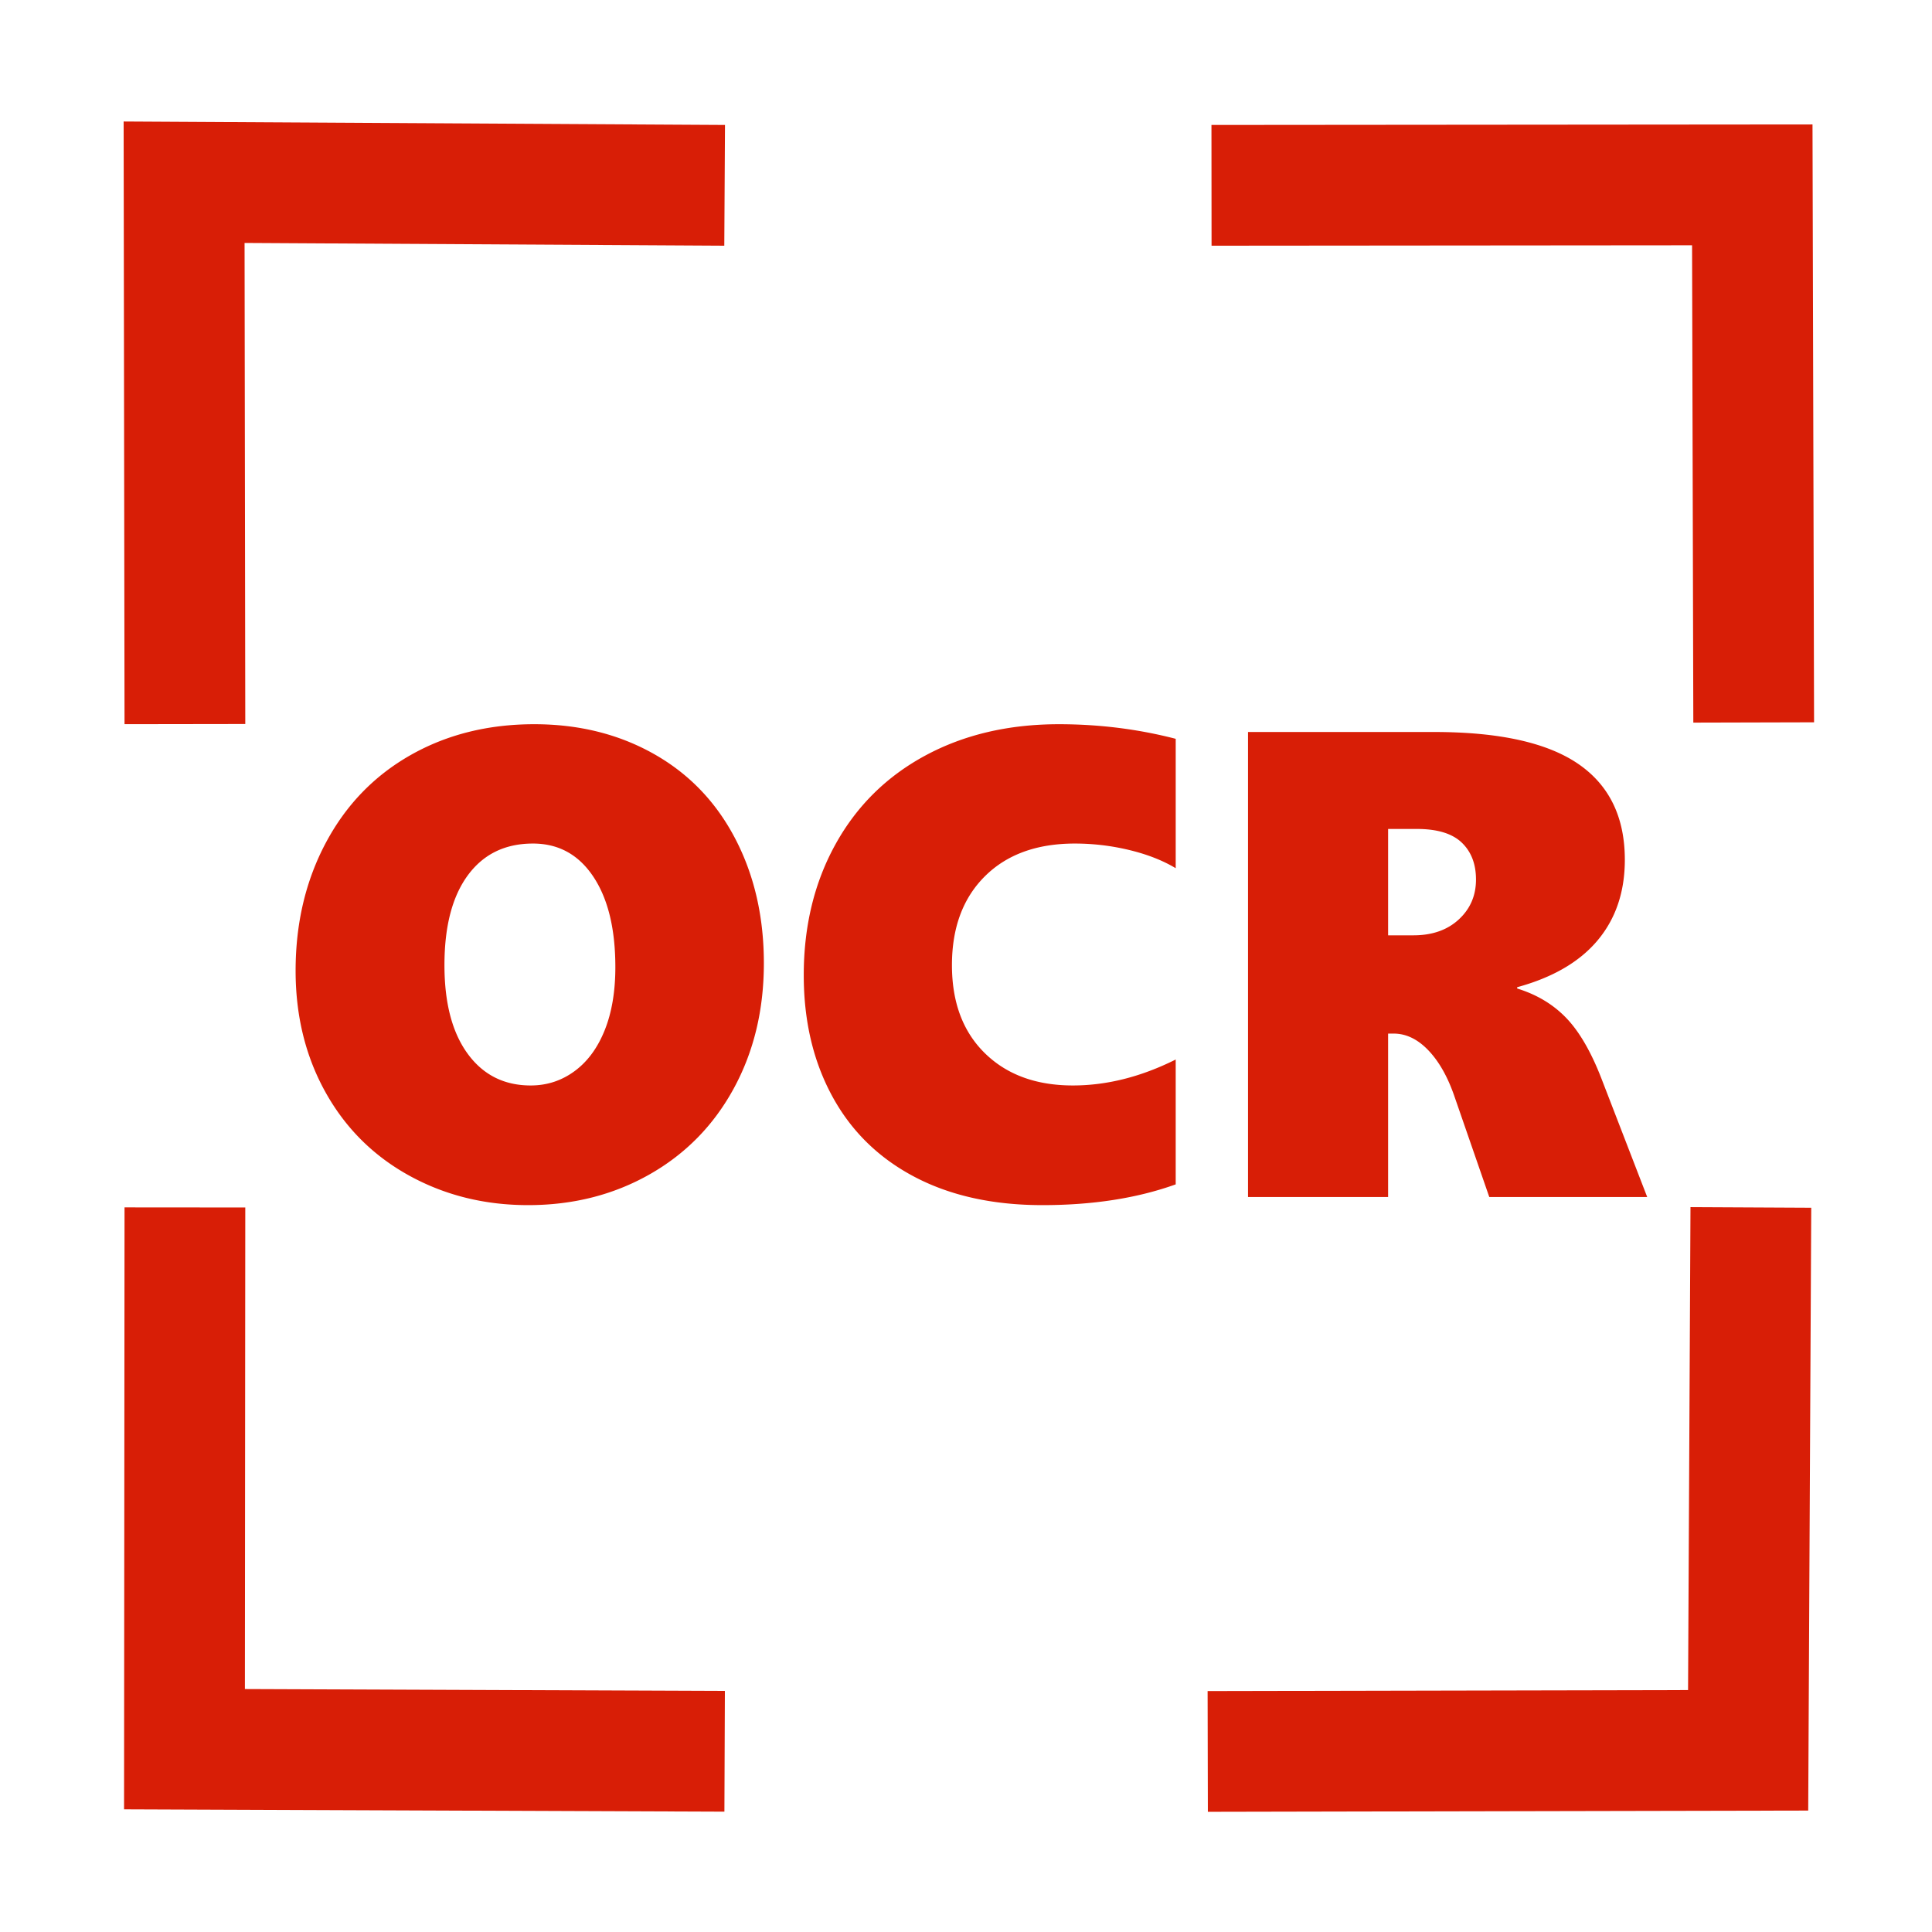 <?xml version="1.0" standalone="no"?><!DOCTYPE svg PUBLIC "-//W3C//DTD SVG 1.1//EN" "http://www.w3.org/Graphics/SVG/1.1/DTD/svg11.dtd"><svg t="1721726335425" class="icon" viewBox="0 0 1024 1024" version="1.1" xmlns="http://www.w3.org/2000/svg" p-id="6420" xmlns:xlink="http://www.w3.org/1999/xlink" width="200" height="200"><path d="M640.189 960.294l-0.131-64 254.651-0.522 1.285-255.968 64 0.322-1.605 319.515-318.2 0.653z m-256.239-0.075l-318.197-1.237 0.251-319.042 64 0.051-0.201 255.239 254.396 0.989-0.249 64zM66.004 383.837L65.53 64.399l318.728 1.829-0.367 63.999-254.265-1.459 0.378 254.975-64 0.094zM897.495 383l-0.661-252.989-254.683 0.217-0.055-64 318.569-0.271 0.829 316.876-63.999 0.167zM404.866 510.522c0 24.75-5.328 46.895-15.984 66.43-10.656 19.537-25.553 34.719-44.688 45.547-19.137 10.828-40.562 16.242-64.281 16.242-23.146 0-44.201-5.242-63.164-15.727-18.965-10.484-33.717-25.207-44.258-44.172-10.543-18.963-15.812-40.418-15.812-64.367 0-25.093 5.328-47.665 15.984-67.718 10.656-20.05 25.609-35.549 44.859-46.492 19.25-10.941 41.135-16.414 65.656-16.414 23.604 0 44.714 5.242 63.336 15.727 18.619 10.484 33 25.438 43.141 44.859s15.211 41.451 15.211 66.085z m-78.719 2.062c0-20.281-3.896-36.265-11.688-47.953-7.793-11.688-18.45-17.531-31.969-17.531-14.781 0-26.297 5.615-34.547 16.844-8.25 11.231-12.375 27.1-12.375 47.609 0 20.053 4.096 35.693 12.289 46.922 8.191 11.23 19.336 16.844 33.43 16.844 8.594 0 16.328-2.52 23.203-7.562 6.875-5.041 12.203-12.26 15.984-21.656 3.782-9.396 5.673-20.566 5.673-33.517zM623.147 627.741c-20.396 7.332-43.943 11-70.641 11-26.24 0-48.872-5.012-67.891-15.039-19.021-10.025-33.545-24.291-43.57-42.797-10.028-18.504-15.039-39.846-15.039-64.023 0-26.009 5.613-49.156 16.844-69.437 11.229-20.281 27.097-35.949 47.609-47.008 20.51-11.057 44.114-16.586 70.813-16.586 21.312 0 41.938 2.578 61.875 7.734v68.578c-6.875-4.125-15.068-7.332-24.578-9.625a122.892 122.892 0 0 0-28.875-3.438c-20.168 0-36.066 5.787-47.695 17.359-11.631 11.575-17.446 27.271-17.446 47.093 0 19.709 5.814 35.264 17.446 46.664 11.629 11.402 27.184 17.102 46.664 17.102 17.988 0 36.15-4.582 54.484-13.75v66.173zM789.351 634.444l-18.391-53.109c-3.553-10.426-8.164-18.619-13.836-24.578-5.672-5.957-11.832-8.938-18.477-8.938h-2.922v86.625h-74.25V387.975h98.656c34.488 0 59.955 5.645 76.398 16.93 16.441 11.287 24.664 28.217 24.664 50.789 0 16.959-4.785 31.168-14.352 42.625-9.568 11.458-23.805 19.765-42.711 24.921v0.688c10.426 3.209 19.105 8.422 26.039 15.641 6.932 7.219 13.148 17.934 18.648 32.141l24.234 62.734h-83.7z m-7.047-168.265c0-8.25-2.521-14.781-7.562-19.594-5.043-4.812-12.949-7.219-23.719-7.219h-15.297v56.375h13.406c9.969 0 17.988-2.807 24.062-8.422 6.073-5.613 9.11-12.659 9.11-21.14z" p-id="6421" fill="#d81e06"></path></svg>